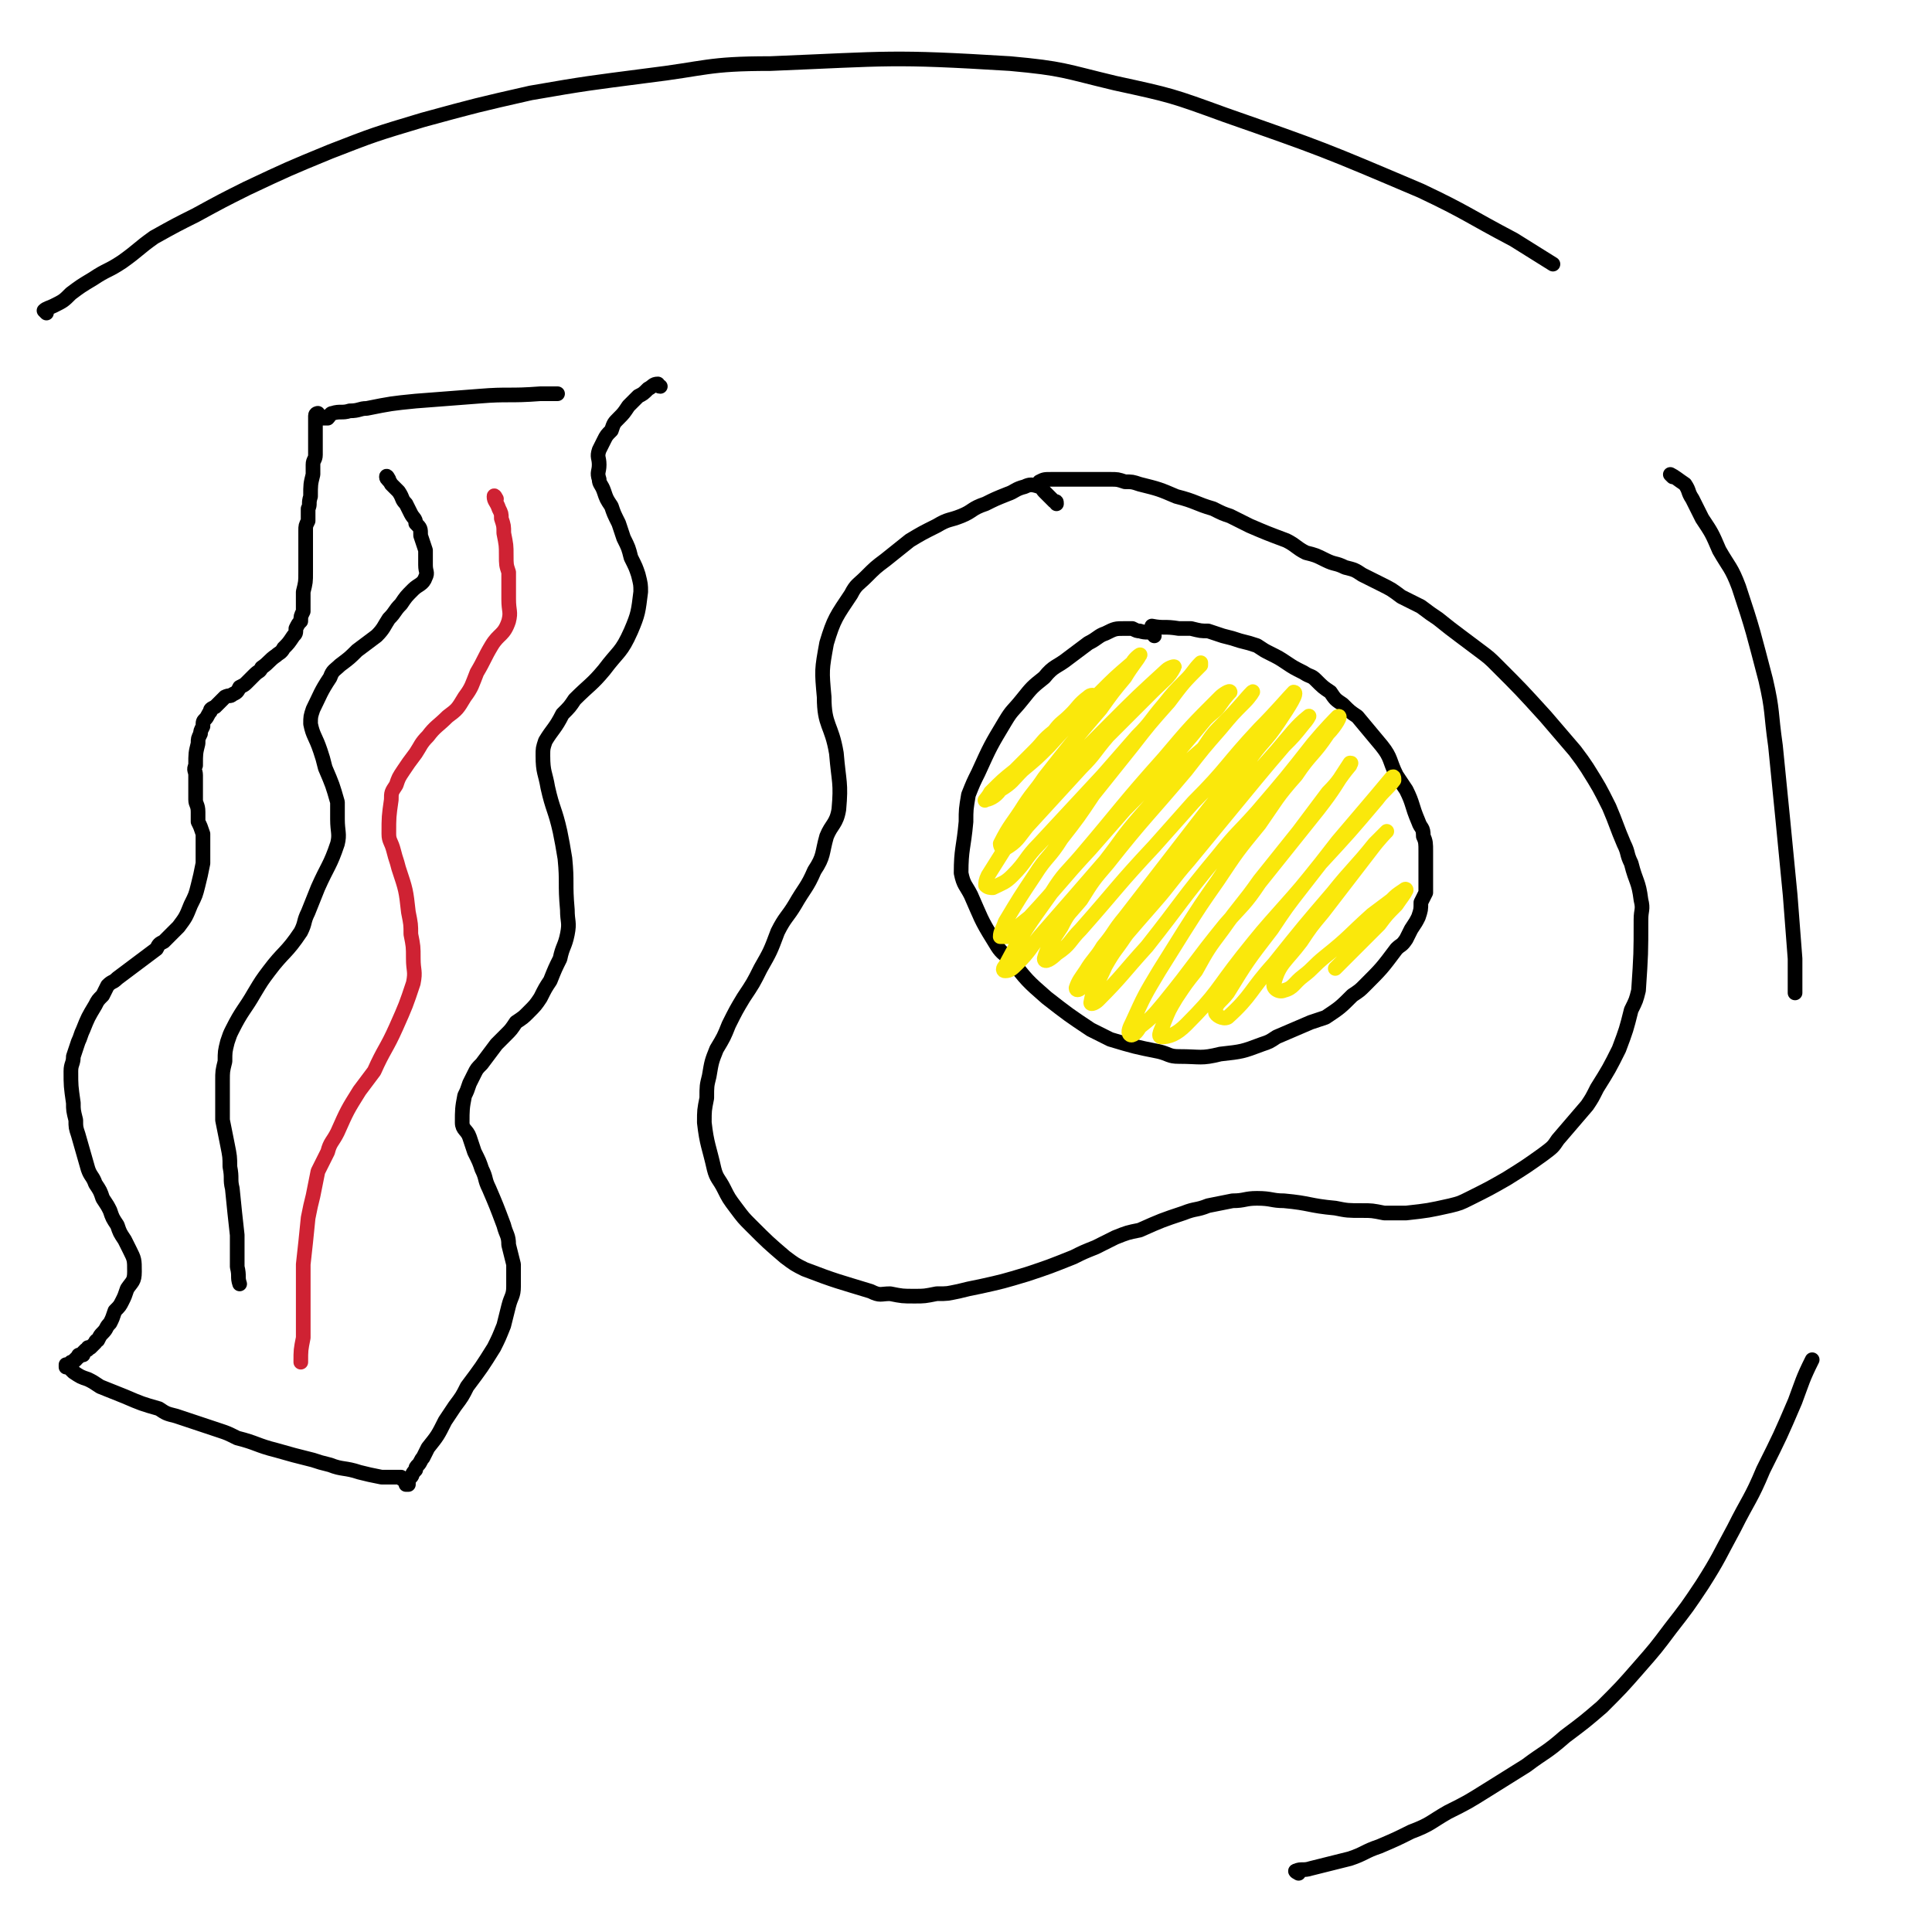 <svg viewBox='0 0 790 790' version='1.1' xmlns='http://www.w3.org/2000/svg' xmlns:xlink='http://www.w3.org/1999/xlink'><g fill='none' stroke='#000000' stroke-width='6' stroke-linecap='round' stroke-linejoin='round'><path d='M432,206c0,-1 0,-1 -1,-1 -1,-1 -1,-1 -2,-2 -1,-1 -1,-1 -2,-2 -1,-1 -1,-2 -2,-2 -3,-1 -4,-1 -6,0 -4,1 -4,2 -7,3 -5,2 -5,2 -9,4 -6,2 -5,3 -10,5 -5,2 -5,1 -10,4 -6,3 -6,3 -11,6 -5,4 -5,4 -10,8 -4,3 -4,3 -8,7 -3,3 -4,3 -6,7 -6,9 -7,10 -10,20 -2,11 -2,11 -1,22 0,12 3,11 5,23 1,12 2,12 1,23 -1,6 -3,6 -5,11 -2,7 -1,8 -5,14 -3,7 -4,7 -8,14 -3,5 -4,5 -7,11 -3,8 -3,8 -7,15 -3,6 -3,6 -7,12 -3,5 -3,5 -6,11 -2,5 -2,5 -5,10 -2,5 -2,5 -3,11 -1,4 -1,4 -1,9 -1,5 -1,5 -1,10 1,9 2,10 4,19 1,4 2,4 4,8 2,4 2,4 5,8 3,4 3,4 6,7 7,7 7,7 14,13 4,3 4,3 8,5 13,5 14,5 27,9 4,2 4,1 8,1 5,1 5,1 10,1 4,0 4,0 9,-1 5,0 4,0 9,-1 4,-1 4,-1 9,-2 9,-2 9,-2 19,-5 9,-3 9,-3 19,-7 4,-2 4,-2 9,-4 4,-2 4,-2 8,-4 5,-2 5,-2 10,-3 9,-4 9,-4 18,-7 5,-2 5,-1 10,-3 5,-1 5,-1 10,-2 5,0 5,-1 10,-1 6,0 6,1 11,1 11,1 10,2 21,3 5,1 5,1 11,1 4,0 4,0 9,1 4,0 4,0 9,0 9,-1 9,-1 18,-3 4,-1 4,-1 8,-3 8,-4 8,-4 15,-8 8,-5 8,-5 15,-10 4,-3 4,-3 6,-6 6,-7 6,-7 12,-14 2,-3 2,-3 4,-7 5,-8 5,-8 9,-16 3,-8 3,-8 5,-16 2,-4 2,-4 3,-8 1,-15 1,-15 1,-29 0,-4 1,-4 0,-8 -1,-8 -2,-7 -4,-15 -2,-4 -1,-4 -3,-8 -3,-7 -3,-8 -6,-15 -4,-8 -4,-8 -9,-16 -2,-3 -2,-3 -5,-7 -6,-7 -6,-7 -12,-14 -10,-11 -10,-11 -20,-21 -3,-3 -3,-3 -7,-6 -4,-3 -4,-3 -8,-6 -4,-3 -4,-3 -9,-7 -3,-2 -3,-2 -7,-5 -4,-2 -4,-2 -8,-4 -4,-3 -4,-3 -8,-5 -4,-2 -4,-2 -8,-4 -3,-2 -3,-2 -7,-3 -4,-2 -4,-1 -8,-3 -4,-2 -4,-2 -8,-3 -4,-2 -4,-3 -8,-5 -8,-3 -8,-3 -15,-6 -4,-2 -4,-2 -8,-4 -3,-1 -3,-1 -7,-3 -7,-2 -7,-3 -15,-5 -7,-3 -7,-3 -15,-5 -3,-1 -3,-1 -6,-1 -3,-1 -3,-1 -6,-1 -3,0 -3,0 -6,0 -3,0 -3,0 -7,0 -5,0 -5,0 -11,0 -3,0 -3,0 -5,1 '/><path d='M472,260c0,0 0,-1 -1,-1 -2,-1 -2,0 -5,-1 -1,0 -1,0 -3,-1 -1,0 -2,0 -3,0 -4,0 -4,0 -8,2 -3,1 -3,2 -7,4 -4,3 -4,3 -8,6 -5,4 -6,3 -10,8 -5,4 -5,4 -9,9 -4,5 -4,4 -7,9 -6,10 -6,10 -11,21 -2,4 -2,4 -4,9 -1,6 -1,6 -1,11 -1,11 -2,11 -2,21 1,5 2,5 4,9 4,9 4,10 9,18 3,5 3,5 7,8 7,9 7,9 15,16 9,7 9,7 18,13 4,2 4,2 8,4 10,3 10,3 20,5 4,1 4,2 8,2 9,0 9,1 17,-1 9,-1 9,-1 17,-4 3,-1 3,-1 6,-3 7,-3 7,-3 14,-6 3,-1 3,-1 6,-2 6,-4 6,-4 11,-9 3,-2 3,-2 5,-4 7,-7 7,-7 13,-15 2,-2 2,-1 4,-4 1,-2 1,-2 2,-4 2,-3 2,-3 3,-5 1,-3 1,-3 1,-6 1,-2 1,-2 2,-4 0,-3 0,-3 0,-6 0,-2 0,-2 0,-5 0,-3 0,-3 0,-6 0,-3 0,-4 -1,-6 0,-4 -1,-3 -2,-6 -3,-7 -2,-7 -5,-13 -2,-3 -2,-3 -4,-6 -3,-6 -2,-7 -6,-12 -5,-6 -5,-6 -10,-12 -3,-2 -3,-2 -6,-5 -3,-2 -3,-2 -5,-5 -3,-2 -3,-2 -6,-5 -2,-2 -2,-1 -5,-3 -4,-2 -4,-2 -7,-4 -3,-2 -3,-2 -7,-4 -2,-1 -2,-1 -5,-3 -3,-1 -3,-1 -7,-2 -3,-1 -3,-1 -7,-2 -3,-1 -3,-1 -6,-2 -3,0 -3,0 -7,-1 -2,0 -2,0 -5,0 -6,-1 -6,0 -11,-1 '/><path d='M270,158c-1,0 -1,-1 -1,-1 -2,0 -2,1 -4,2 -2,2 -2,2 -4,3 -2,2 -2,2 -4,4 -2,3 -2,3 -4,5 -2,2 -2,2 -3,5 -2,2 -2,2 -3,4 -1,2 -1,2 -2,4 -1,3 0,3 0,6 0,3 -1,3 0,6 0,2 1,2 2,5 1,3 1,3 3,6 1,3 1,3 3,7 1,3 1,3 2,6 2,4 2,4 3,8 2,4 2,4 3,7 1,4 1,4 1,7 -1,8 -1,9 -4,16 -4,9 -5,8 -11,16 -5,6 -6,6 -12,12 -2,3 -2,3 -5,6 -3,6 -4,6 -7,11 -1,3 -1,3 -1,6 0,7 1,7 2,13 2,9 3,9 5,18 1,5 1,5 2,11 1,10 0,10 1,21 0,5 1,5 0,10 -1,5 -2,5 -3,10 -2,4 -2,4 -4,9 -2,3 -2,3 -4,7 -2,3 -2,3 -5,6 -2,2 -2,2 -5,4 -2,3 -2,3 -4,5 -2,2 -2,2 -4,4 -3,4 -3,4 -6,8 -2,2 -2,2 -3,4 -1,2 -1,2 -2,4 -1,3 -1,3 -2,5 -1,5 -1,6 -1,11 0,3 2,3 3,6 1,3 1,3 2,6 2,4 2,4 3,7 2,4 1,4 3,8 3,7 3,7 6,15 1,4 2,4 2,8 1,4 1,4 2,8 0,5 0,5 0,9 0,4 -1,4 -2,8 -1,4 -1,4 -2,8 -2,5 -2,5 -4,9 -5,8 -5,8 -11,16 -2,4 -2,4 -5,8 -2,3 -2,3 -4,6 -3,6 -3,6 -7,11 -1,2 -1,2 -2,4 -1,1 -1,2 -2,3 -1,1 -1,1 -1,2 -2,2 -1,2 -2,3 -1,1 -1,1 -1,1 0,1 0,1 0,1 0,0 0,0 0,1 0,0 0,0 0,0 0,0 0,0 0,0 0,0 0,0 0,0 0,0 0,0 0,0 -1,0 -1,0 -1,0 0,0 0,0 0,0 0,-1 0,-1 0,-1 0,0 0,0 0,0 0,0 0,0 0,0 0,0 0,0 0,0 0,0 0,0 0,0 0,0 0,0 0,0 -1,-1 -1,-1 -1,-1 0,0 0,0 0,0 -1,0 -1,-1 -1,-1 -1,0 -1,0 -1,0 -2,0 -2,0 -3,0 -2,0 -2,0 -4,0 -5,-1 -5,-1 -9,-2 -6,-2 -7,-1 -12,-3 -4,-1 -4,-1 -7,-2 -8,-2 -8,-2 -15,-4 -8,-2 -8,-3 -16,-5 -4,-2 -4,-2 -7,-3 -9,-3 -9,-3 -18,-6 -4,-1 -4,-1 -7,-3 -7,-2 -7,-2 -14,-5 -5,-2 -5,-2 -10,-4 -3,-2 -3,-2 -5,-3 -3,-1 -3,-1 -6,-3 -1,-1 -1,-1 -2,-2 -1,0 -1,0 -1,0 0,-1 0,-1 0,-1 1,0 1,0 2,0 0,0 0,0 0,-1 0,0 0,0 0,0 1,0 1,0 1,0 0,0 0,0 0,0 1,-1 0,-1 1,-1 0,0 0,0 0,0 0,-1 0,0 1,-1 0,0 -1,0 0,0 0,0 0,0 0,0 0,-1 0,-1 1,-1 0,0 0,0 0,0 0,0 0,0 0,0 0,0 0,0 1,0 0,-1 0,-1 0,-1 0,0 0,0 0,0 0,0 0,0 0,0 0,0 0,0 0,0 1,-1 1,-1 1,-1 0,0 0,0 0,0 1,0 1,0 1,-1 1,0 1,0 1,0 1,-1 1,-1 2,-2 0,-1 1,-1 1,-1 1,-2 1,-2 2,-3 2,-2 1,-2 3,-4 1,-2 1,-2 2,-5 2,-2 2,-2 3,-4 1,-2 1,-2 2,-5 2,-3 3,-3 3,-7 0,-5 0,-5 -2,-9 -1,-2 -1,-2 -2,-4 -2,-3 -2,-3 -3,-6 -2,-3 -2,-3 -3,-6 -1,-2 -1,-2 -3,-5 -1,-3 -1,-3 -3,-6 -1,-3 -2,-3 -3,-6 -2,-7 -2,-7 -4,-14 -1,-3 -1,-3 -1,-6 -1,-4 -1,-4 -1,-7 -1,-7 -1,-7 -1,-13 0,-3 1,-3 1,-6 1,-3 1,-3 2,-6 1,-2 1,-3 2,-5 2,-5 2,-5 5,-10 1,-2 1,-2 3,-4 1,-2 1,-2 2,-4 2,-2 2,-1 4,-3 4,-3 4,-3 8,-6 4,-3 4,-3 8,-6 1,-2 1,-2 3,-3 3,-3 3,-3 6,-6 3,-4 3,-4 5,-9 2,-4 2,-4 3,-8 1,-4 1,-4 2,-9 0,-2 0,-2 0,-4 0,-2 0,-2 0,-4 0,-2 0,-2 0,-4 -1,-3 -1,-3 -2,-5 0,-2 0,-2 0,-4 0,-3 -1,-3 -1,-5 0,-5 0,-5 0,-10 0,-2 -1,-2 0,-4 0,-5 0,-5 1,-9 0,-2 0,-2 1,-4 0,-1 0,-1 1,-3 0,-2 0,-2 1,-3 1,-1 1,-2 2,-3 0,-1 0,-1 2,-2 2,-2 2,-2 4,-4 2,-1 2,0 3,-1 2,-1 2,-1 3,-3 2,-1 2,-1 3,-2 2,-2 2,-2 3,-3 2,-2 2,-1 3,-3 3,-2 3,-3 6,-5 1,-1 2,-1 3,-3 2,-2 2,-2 4,-5 1,-1 1,-1 1,-3 1,-2 1,-2 2,-3 0,-2 0,-2 1,-4 0,-2 0,-2 0,-4 0,-2 0,-2 0,-4 1,-4 1,-4 1,-8 0,-2 0,-2 0,-4 0,-2 0,-2 0,-4 0,-4 0,-4 0,-9 0,-2 0,-2 1,-4 0,-3 0,-3 0,-5 1,-2 0,-2 1,-5 0,-5 0,-5 1,-9 0,-2 0,-2 0,-4 0,-2 1,-2 1,-4 0,-2 0,-2 0,-4 0,-3 0,-3 0,-5 0,-1 0,-1 0,-2 0,-2 0,-2 0,-3 0,-1 0,-1 0,-1 0,-1 0,-1 0,-1 0,0 0,0 0,0 0,0 0,0 0,0 0,-1 1,-1 1,-1 0,0 0,0 0,0 0,1 0,1 1,1 0,0 0,0 0,0 1,1 1,1 1,1 1,0 1,0 2,0 1,-1 1,-2 2,-2 3,-1 4,0 7,-1 4,0 4,-1 7,-1 10,-2 10,-2 20,-3 13,-1 13,-1 26,-2 12,-1 12,0 25,-1 3,0 3,0 7,0 '/><path d='M159,196c0,0 -1,-2 -1,-1 0,1 1,1 2,3 2,2 2,2 3,3 2,3 1,3 3,5 1,2 1,2 2,4 1,2 2,2 2,4 2,2 2,2 2,5 1,3 1,3 2,6 0,3 0,3 0,6 0,3 1,3 0,5 -1,3 -3,3 -5,5 -3,3 -3,3 -5,6 -3,3 -2,3 -5,6 -2,3 -2,4 -5,7 -4,3 -4,3 -8,6 -3,3 -3,3 -7,6 -2,2 -3,2 -4,5 -4,6 -4,7 -7,13 -1,3 -1,3 -1,6 1,5 2,5 4,11 1,3 1,3 2,7 3,7 3,7 5,14 0,4 0,4 0,7 0,5 1,6 0,10 -3,9 -4,9 -8,18 -2,5 -2,5 -4,10 -2,4 -1,4 -3,8 -6,9 -7,8 -13,16 -3,4 -3,4 -6,9 -4,7 -5,7 -9,15 -1,2 -1,2 -2,5 -1,4 -1,4 -1,8 -1,4 -1,4 -1,8 0,8 0,8 0,16 1,5 1,5 2,10 1,5 1,5 1,9 1,5 0,5 1,9 1,10 1,10 2,19 0,3 0,3 0,7 0,3 0,3 0,6 1,4 0,4 1,7 '/><path d='M19,128c0,0 -1,-1 -1,-1 1,-1 2,-1 4,-2 4,-2 4,-2 7,-5 4,-3 4,-3 9,-6 6,-4 6,-3 12,-7 7,-5 6,-5 13,-10 9,-5 9,-5 17,-9 11,-6 11,-6 21,-11 17,-8 17,-8 34,-15 18,-7 18,-7 38,-13 22,-6 22,-6 44,-11 23,-4 24,-4 47,-7 25,-3 25,-5 51,-5 49,-2 49,-3 98,0 22,2 22,3 43,8 23,5 23,5 45,13 40,14 40,14 80,31 19,9 19,10 38,20 8,5 8,5 16,10 '/><path d='M531,766c0,0 -2,-1 -1,-1 2,-1 3,0 6,-1 4,-1 4,-1 8,-2 4,-1 4,-1 8,-2 6,-2 6,-3 12,-5 7,-3 7,-3 13,-6 8,-3 8,-4 15,-8 8,-4 8,-4 16,-9 8,-5 8,-5 16,-10 8,-6 8,-5 16,-12 8,-6 8,-6 15,-12 8,-8 8,-8 15,-16 7,-8 7,-8 13,-16 7,-9 7,-9 13,-18 7,-11 7,-12 13,-23 6,-12 7,-12 12,-24 7,-14 7,-14 13,-28 3,-8 3,-9 7,-17 '/><path d='M684,195c0,0 -1,-1 -1,-1 2,1 3,2 6,4 2,3 1,3 3,6 2,4 2,4 4,8 4,6 4,6 7,13 4,7 5,7 8,15 6,18 6,19 11,38 3,13 2,13 4,27 3,30 3,30 6,61 1,13 1,13 2,26 0,7 0,7 0,14 '/></g>
<g fill='none' stroke='#FAE80B' stroke-width='6' stroke-linecap='round' stroke-linejoin='round'><path d='M450,286c-1,-1 -1,-1 -1,-1 -2,-1 -3,-1 -4,0 -4,3 -4,4 -7,7 -4,4 -4,3 -7,7 -5,4 -4,4 -8,8 -4,4 -4,4 -8,8 -5,4 -5,4 -10,9 -1,2 -3,4 -2,3 1,0 4,-1 6,-4 5,-3 5,-4 9,-8 6,-5 6,-5 11,-10 10,-11 10,-11 21,-22 6,-6 6,-6 13,-12 1,-2 4,-4 3,-3 -1,2 -3,4 -6,9 -5,6 -5,6 -10,13 -12,14 -12,14 -23,28 -4,6 -4,5 -8,11 -5,8 -6,8 -10,16 0,1 1,3 2,2 5,-3 5,-4 9,-9 11,-12 11,-12 22,-24 6,-6 5,-6 11,-13 9,-9 9,-9 18,-18 5,-5 7,-6 9,-10 1,-1 -2,0 -3,1 -12,11 -12,11 -23,22 -15,15 -15,15 -28,31 -12,15 -12,15 -22,31 -1,2 -1,3 -1,4 1,1 2,1 3,1 4,-2 5,-2 8,-5 6,-6 5,-7 11,-13 13,-14 13,-14 26,-28 7,-8 7,-8 14,-16 6,-6 5,-6 11,-13 4,-5 4,-5 9,-10 3,-3 3,-4 6,-7 0,0 0,0 0,1 -7,7 -7,7 -13,15 -8,9 -8,9 -15,18 -8,10 -8,10 -16,20 -6,9 -6,9 -13,18 -5,8 -6,7 -11,15 -6,9 -6,9 -12,19 -1,3 -2,4 -2,6 0,0 2,0 3,0 4,-4 4,-4 9,-8 13,-14 12,-14 25,-28 7,-8 7,-8 14,-16 7,-7 7,-7 13,-14 10,-11 10,-11 20,-23 3,-3 4,-3 6,-6 2,-3 4,-5 4,-5 0,-1 -3,1 -4,2 -12,12 -12,12 -23,25 -17,19 -17,20 -34,40 -6,7 -7,7 -12,15 -10,14 -11,15 -19,30 -1,1 -1,2 0,2 2,0 3,-1 5,-3 5,-5 5,-6 9,-11 14,-16 14,-16 27,-31 7,-9 7,-10 14,-18 7,-8 7,-8 13,-15 6,-7 6,-7 13,-13 4,-6 4,-6 9,-11 6,-6 8,-9 11,-12 1,-1 -1,2 -3,4 -5,5 -5,5 -10,11 -7,8 -7,8 -14,17 -16,19 -17,19 -32,38 -6,7 -6,7 -11,15 -5,6 -5,5 -8,11 -4,6 -6,9 -7,13 0,2 3,0 5,-2 6,-4 5,-5 10,-10 15,-17 15,-18 30,-34 8,-9 8,-9 16,-18 14,-14 13,-15 27,-30 7,-7 12,-13 14,-15 2,0 -2,6 -6,12 -6,9 -7,8 -13,17 -8,9 -8,9 -16,19 -17,22 -17,22 -34,44 -5,6 -4,6 -9,12 -3,5 -4,5 -7,10 -2,3 -3,4 -4,7 0,1 1,1 2,0 8,-9 8,-10 17,-20 6,-7 6,-7 13,-15 7,-8 7,-9 14,-17 14,-17 14,-17 28,-34 5,-6 5,-6 11,-13 4,-4 4,-4 8,-9 1,-1 3,-4 2,-3 -5,4 -7,7 -13,14 -8,9 -8,9 -16,18 -8,10 -9,10 -17,21 -15,18 -15,18 -29,37 -4,6 -4,5 -8,12 -3,7 -5,9 -6,15 0,1 2,0 3,-1 10,-10 10,-11 20,-22 15,-19 14,-19 29,-37 8,-10 8,-9 16,-18 12,-14 12,-14 23,-28 5,-6 9,-10 10,-11 2,-1 -1,4 -4,7 -6,9 -7,8 -13,17 -8,9 -8,10 -15,20 -9,11 -9,11 -17,23 -7,10 -7,10 -14,21 -5,8 -5,8 -10,16 -6,10 -6,10 -11,21 -1,2 -2,4 -1,5 1,1 3,-1 4,-3 5,-4 5,-4 10,-10 13,-16 12,-16 25,-32 7,-8 8,-8 14,-17 12,-15 12,-15 24,-30 7,-9 7,-10 13,-19 1,0 0,0 0,1 -5,6 -4,6 -9,11 -6,8 -6,8 -12,16 -8,10 -8,10 -16,20 -7,10 -8,10 -15,20 -6,8 -6,8 -11,17 -4,5 -4,5 -8,11 -3,5 -3,5 -5,10 -1,3 -3,6 -1,6 3,0 6,-1 10,-5 13,-13 12,-14 23,-28 8,-10 8,-10 16,-19 8,-9 8,-9 16,-19 12,-13 12,-13 23,-26 3,-4 4,-4 7,-8 0,-1 0,-2 -1,-1 -10,12 -11,13 -22,26 -7,9 -7,9 -14,18 -7,9 -7,9 -13,18 -10,13 -10,13 -18,26 -3,4 -5,4 -5,8 0,1 3,3 5,2 10,-9 9,-11 19,-22 12,-15 12,-15 24,-29 8,-10 9,-10 17,-20 3,-3 6,-6 5,-5 0,0 -3,3 -6,7 -10,13 -10,13 -20,26 -5,6 -5,6 -9,12 -6,8 -9,9 -11,17 -1,2 2,4 4,3 4,-1 4,-3 8,-6 4,-3 4,-4 9,-8 10,-8 9,-8 19,-17 4,-3 4,-3 8,-6 2,-2 2,-2 5,-4 0,0 1,-1 1,0 -1,2 -2,3 -4,6 -4,4 -4,4 -7,8 -7,7 -7,7 -14,14 -2,2 -2,2 -4,4 '/></g>
<g fill='none' stroke='#CF2233' stroke-width='6' stroke-linecap='round' stroke-linejoin='round'><path d='M203,204c0,0 -1,-2 -1,-1 0,2 1,2 2,5 1,2 1,2 1,4 1,3 1,3 1,6 1,5 1,5 1,9 0,4 0,4 1,7 0,6 0,6 0,11 0,5 1,5 0,9 -2,6 -4,5 -7,10 -3,5 -3,6 -6,11 -2,5 -2,6 -5,10 -3,5 -3,5 -7,8 -4,4 -5,4 -8,8 -3,3 -3,4 -5,7 -3,4 -3,4 -5,7 -2,3 -2,3 -3,6 -2,3 -2,3 -2,6 -1,7 -1,7 -1,14 0,3 1,3 2,7 1,4 1,3 2,7 3,9 3,9 4,18 1,5 1,5 1,9 1,5 1,5 1,10 0,5 1,5 0,10 -3,9 -3,9 -7,18 -4,9 -5,9 -9,18 -3,4 -3,4 -6,8 -5,8 -5,8 -9,17 -2,4 -3,4 -4,8 -2,4 -2,4 -4,8 -1,5 -1,5 -2,10 -1,4 -1,4 -2,9 -1,10 -1,10 -2,19 0,5 0,5 0,11 0,4 0,4 0,9 0,5 0,5 0,10 -1,5 -1,5 -1,10 '/></g>
</svg>